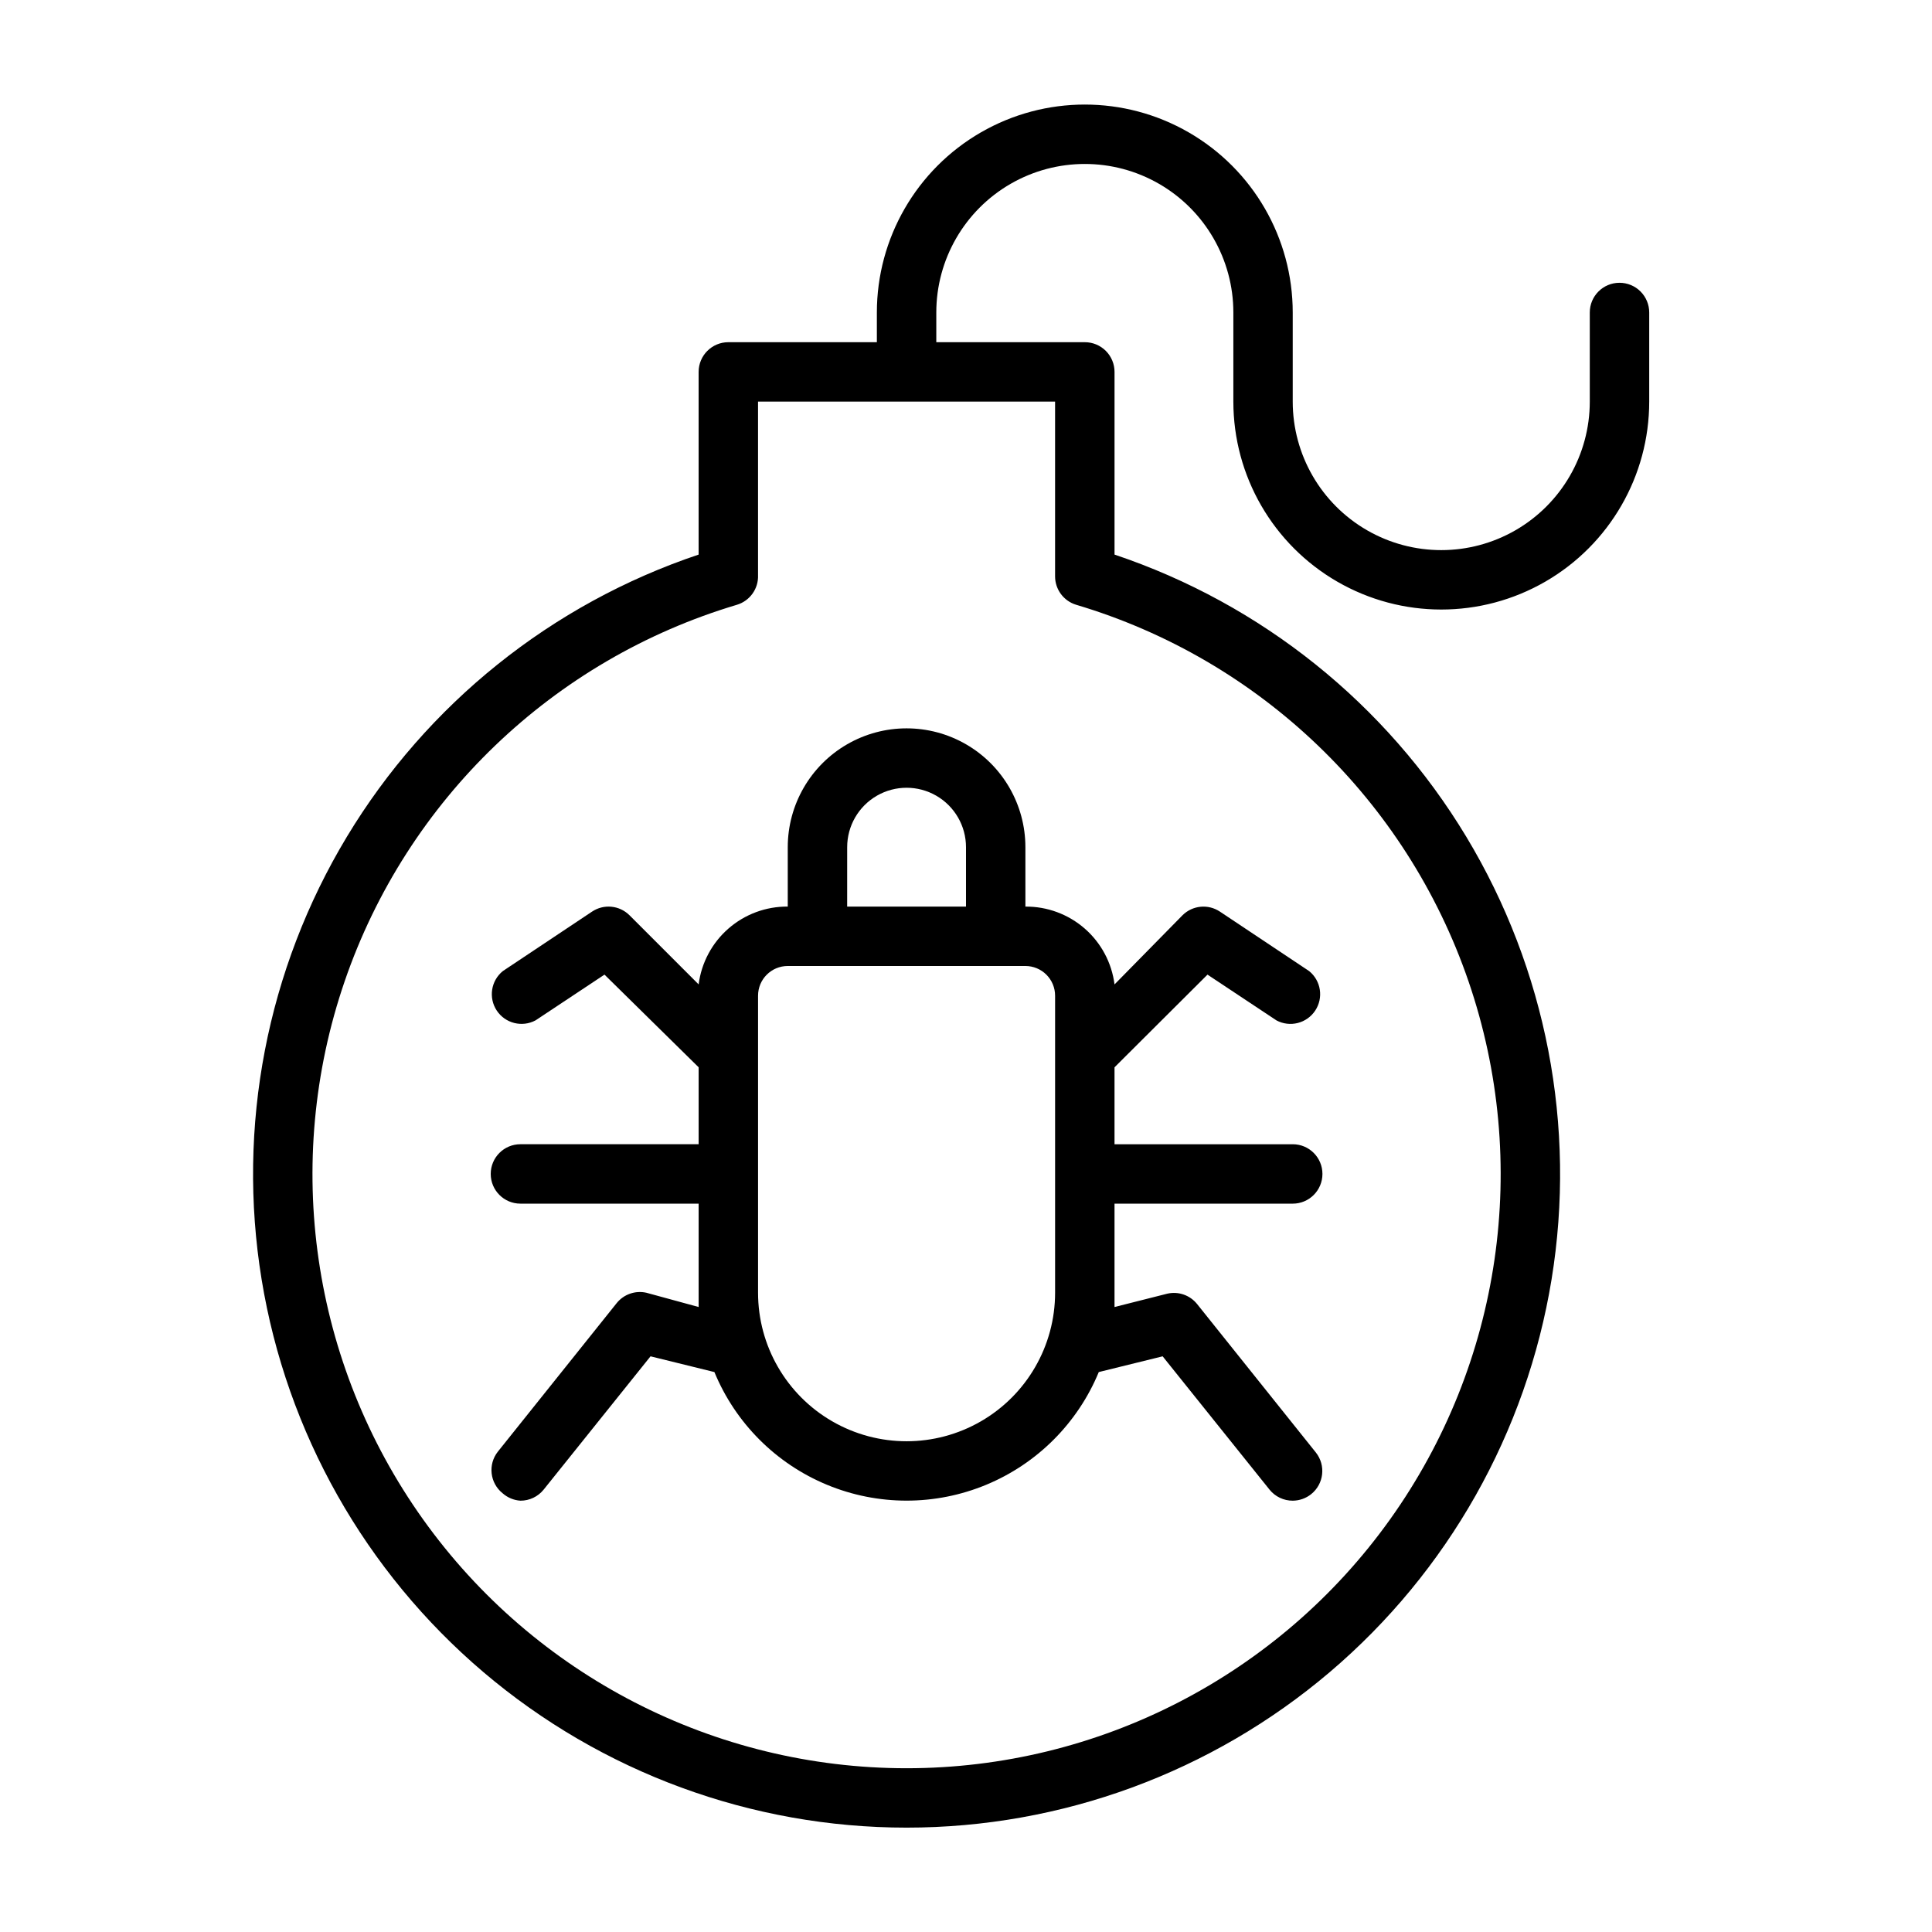 <?xml version="1.0" encoding="UTF-8"?>
<!-- Uploaded to: ICON Repo, www.svgrepo.com, Generator: ICON Repo Mixer Tools -->
<svg fill="#000000" width="800px" height="800px" version="1.1" viewBox="144 144 512 512" xmlns="http://www.w3.org/2000/svg">
 <g>
  <path d="m415.74 368.51c0-11.25-6-21.645-15.742-27.27s-21.746-5.625-31.488 0c-9.742 5.625-15.746 16.02-15.746 27.27v15.742c-5.777-0.047-11.371 2.027-15.723 5.828-4.352 3.801-7.16 9.066-7.894 14.797l-18.344-18.344 0.004 0.004c-2.66-2.637-6.809-3.031-9.918-0.945l-23.617 15.742c-3.164 2.551-3.867 7.09-1.625 10.48 2.246 3.387 6.703 4.508 10.285 2.59l18.262-12.121 24.953 24.559v20.387h-47.23c-4.348 0-7.871 3.523-7.871 7.871 0 4.348 3.523 7.875 7.871 7.875h47.23v23.617 3.777l-13.852-3.781c-2.938-0.66-5.992 0.41-7.875 2.758l-31.488 39.359c-2.676 3.394-2.113 8.316 1.262 11.02 1.312 1.164 2.973 1.855 4.723 1.969 2.383 0.008 4.641-1.062 6.141-2.914l28.34-35.344 16.926 4.172c5.582 13.52 16.312 24.266 29.824 29.867 13.512 5.606 28.699 5.606 42.211 0 13.512-5.602 24.242-16.348 29.828-29.867l16.926-4.172 28.34 35.344h-0.004c1.504 1.852 3.758 2.922 6.141 2.914 1.777-0.012 3.496-0.621 4.883-1.73 3.375-2.707 3.938-7.625 1.258-11.023l-31.488-39.359c-1.883-2.348-4.938-3.418-7.871-2.754l-14.012 3.543v-3.777-23.617h47.23c4.348 0 7.871-3.527 7.871-7.875 0-4.348-3.523-7.871-7.871-7.871h-47.23v-20.387l24.641-24.562 18.262 12.121v0.004c3.582 1.918 8.039 0.797 10.281-2.59 2.246-3.391 1.543-7.93-1.621-10.48l-23.617-15.742c-3.109-2.086-7.258-1.691-9.918 0.945l-18.027 18.34c-0.734-5.731-3.539-10.996-7.891-14.797-4.356-3.801-9.949-5.875-15.727-5.828zm7.871 39.359v78.719c0 14.062-7.5 27.059-19.68 34.086-12.176 7.031-27.18 7.031-39.359 0-12.18-7.027-19.68-20.023-19.68-34.086v-78.719c0-4.348 3.523-7.871 7.871-7.871h62.977c2.09 0 4.09 0.828 5.566 2.305 1.477 1.477 2.305 3.477 2.305 5.566zm-55.105-23.617 0.004-15.742c0-5.625 3-10.824 7.871-13.637 4.871-2.812 10.871-2.812 15.742 0s7.875 8.012 7.875 13.637v15.742z"/>
  <path d="m573.18 218.94c-4.348 0-7.871 3.523-7.871 7.871v23.617c0 14.062-7.504 27.055-19.68 34.086-12.18 7.031-27.184 7.031-39.363 0-12.176-7.031-19.68-20.023-19.68-34.086v-23.617c0-19.684-10.5-37.875-27.551-47.719-17.051-9.844-38.055-9.844-55.105 0-17.047 9.844-27.551 28.035-27.551 47.719v7.871l-39.359 0.004c-4.348 0-7.875 3.523-7.875 7.871v48.414c-38.953 13.074-71.992 39.574-93.211 74.766-21.215 35.191-29.227 76.781-22.602 117.33 6.621 40.555 27.453 77.434 58.762 104.05 31.312 26.609 71.066 41.223 112.16 41.223 41.094 0 80.848-14.613 112.16-41.223 31.312-26.613 52.141-63.492 58.766-104.05 6.621-40.551-1.391-82.141-22.605-117.33-21.219-35.191-54.254-61.691-93.211-74.766v-48.414c0-2.09-0.832-4.09-2.305-5.566-1.477-1.477-3.481-2.305-5.566-2.305h-39.363v-7.875c0-14.059 7.504-27.055 19.68-34.086 12.18-7.031 27.184-7.031 39.363 0 12.176 7.031 19.68 20.027 19.68 34.086v23.617c0 19.688 10.5 37.879 27.551 47.723 17.051 9.844 38.055 9.844 55.105 0 17.047-9.844 27.551-28.035 27.551-47.723v-23.617c0-2.086-0.828-4.09-2.305-5.566-1.477-1.477-3.481-2.305-5.566-2.305zm-143.98 85.332c48.738 14.52 87.461 51.684 103.97 99.785 16.504 48.102 8.762 101.21-20.789 142.6-29.555 41.383-77.273 65.945-128.13 65.945-50.852 0-98.574-24.562-128.13-65.945-29.551-41.387-37.293-94.496-20.785-142.6 16.504-48.102 55.23-85.266 103.96-99.785 3.441-1.039 5.742-4.277 5.59-7.871v-45.973h78.719v46.289c-0.008 3.477 2.262 6.547 5.59 7.555z"/>
 </g>
</svg>